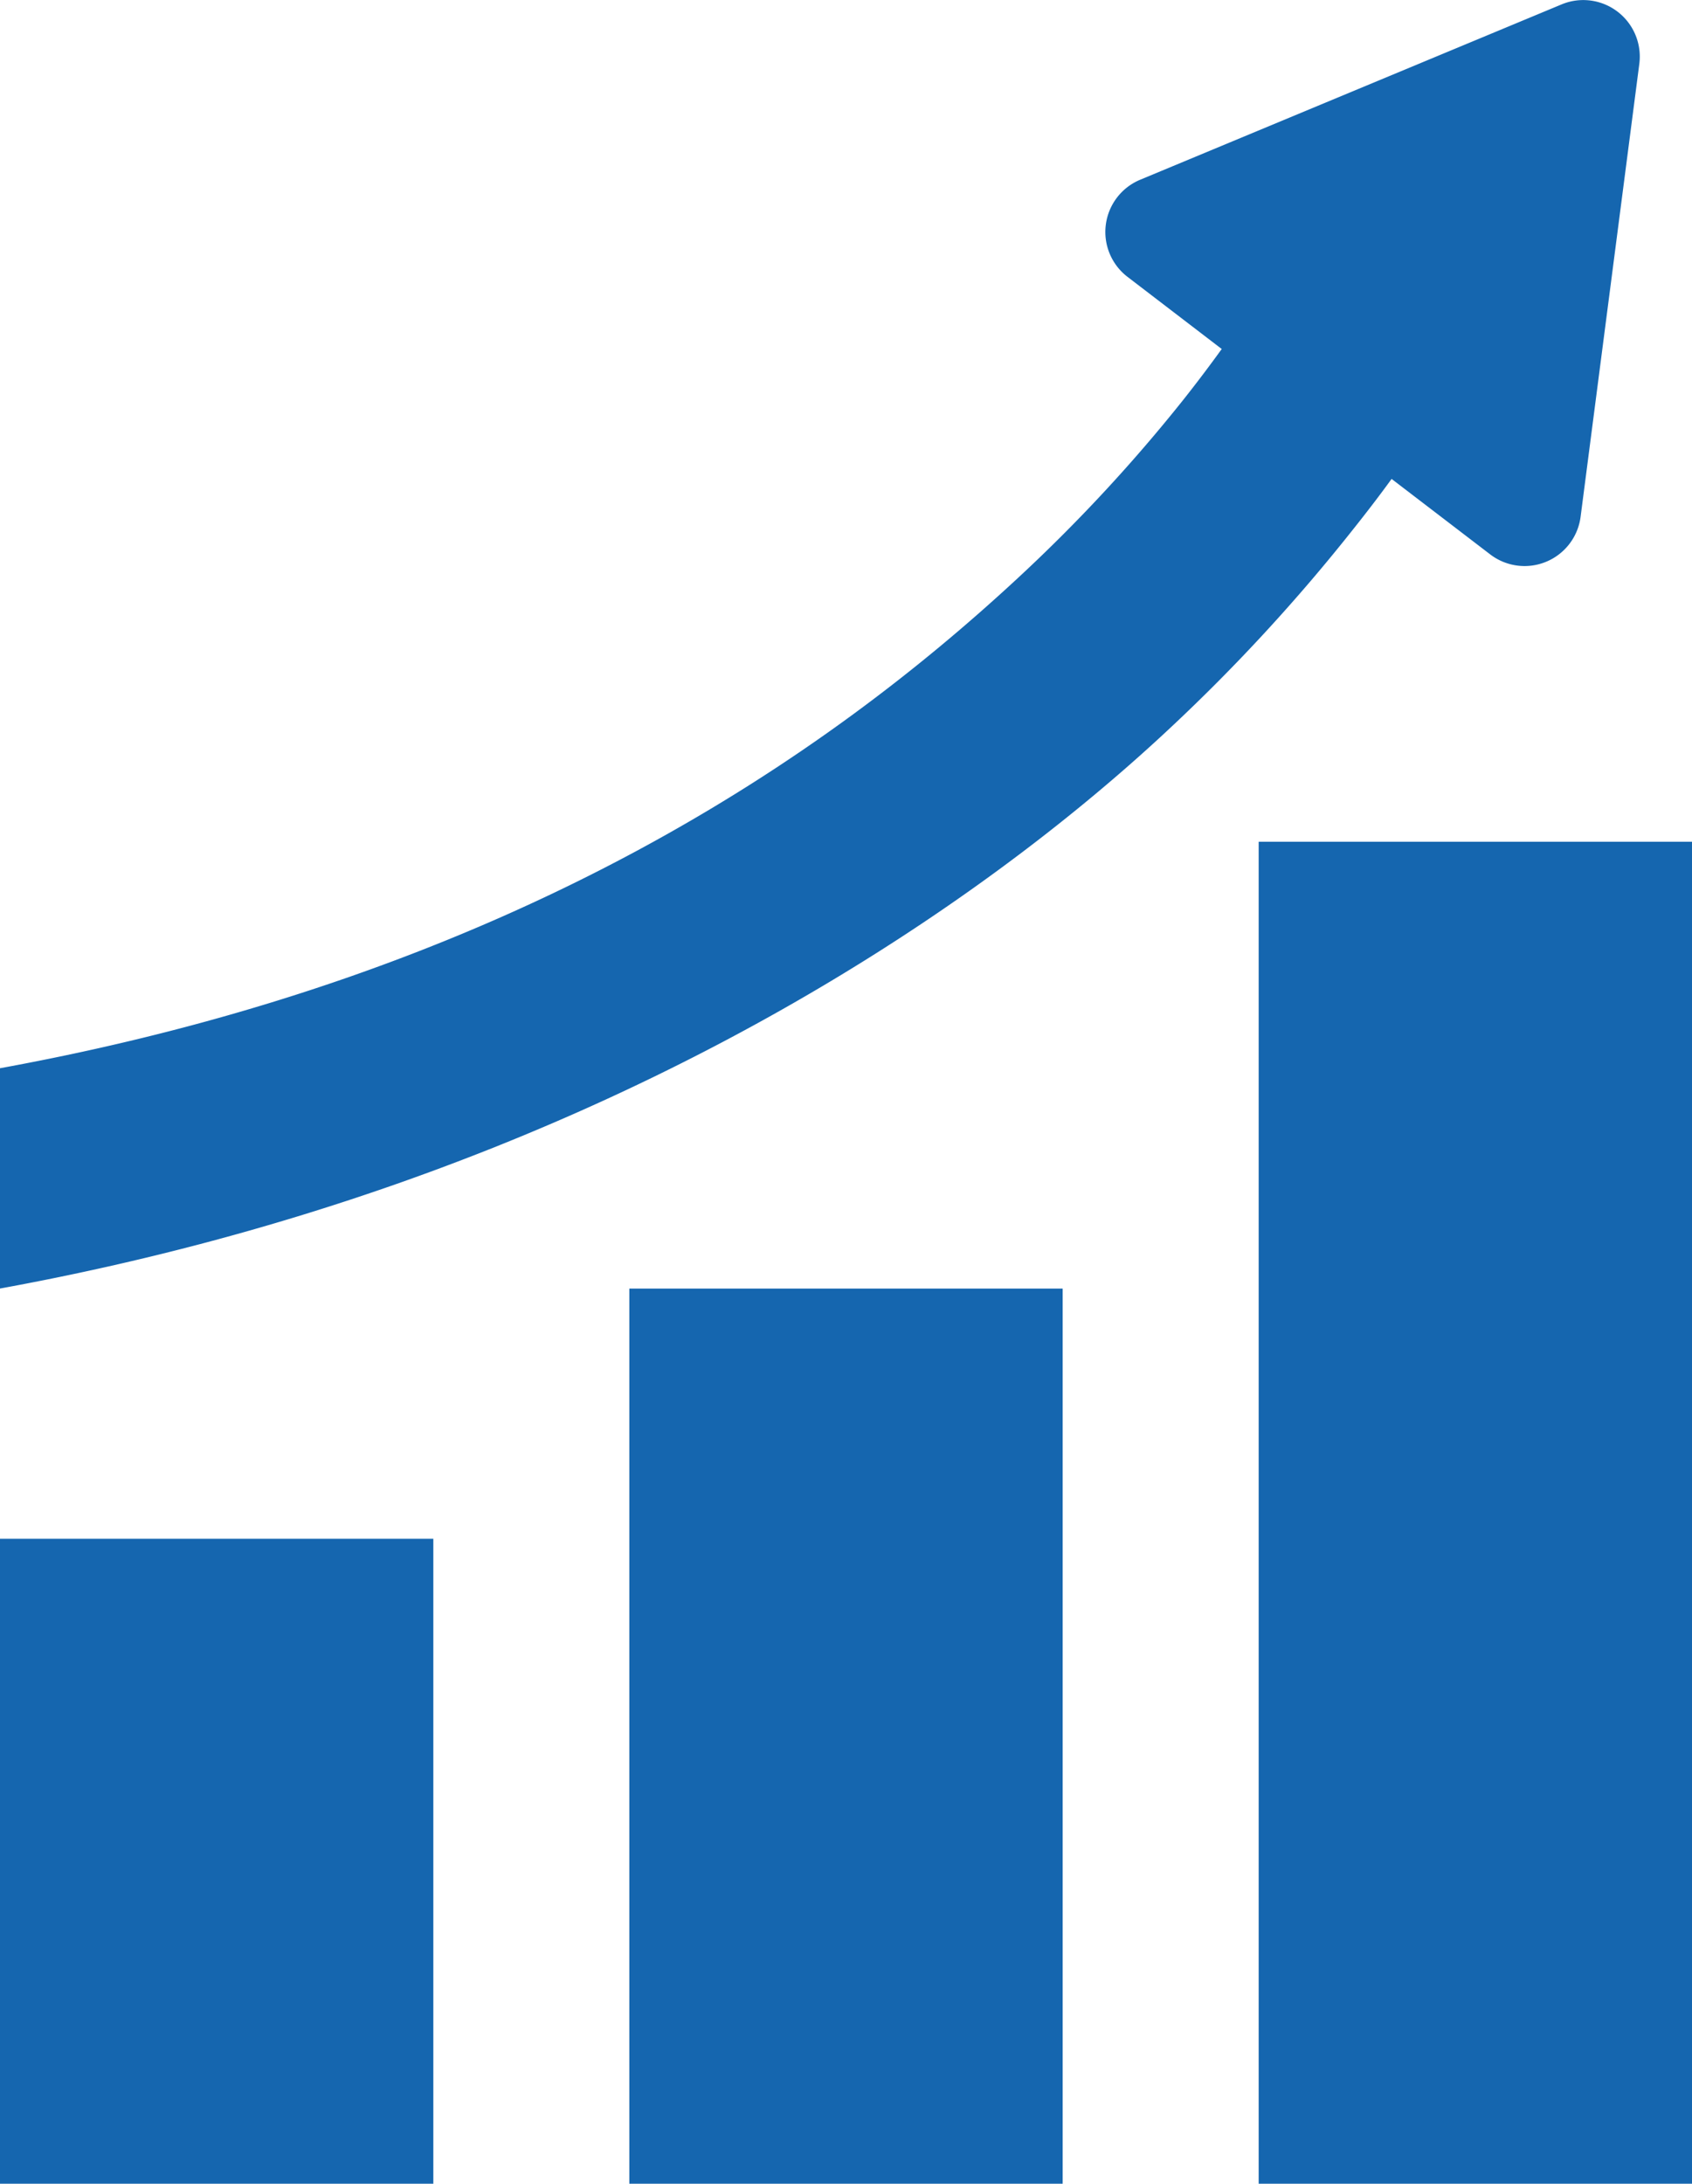 <svg xmlns="http://www.w3.org/2000/svg" width="34.583" height="44.607" viewBox="0 0 34.583 44.607">
  <g id="signe" transform="translate(-597.502 -474.895)">
    <rect id="Rectangle_175" data-name="Rectangle 175" width="8.857" height="13.174" transform="translate(597.502 506.328)" fill="#1566af"/>
    <rect id="Rectangle_176" data-name="Rectangle 176" width="8.857" height="18.285" transform="translate(610.365 501.217)" fill="#1566af"/>
    <rect id="Rectangle_177" data-name="Rectangle 177" width="8.857" height="27.412" transform="translate(623.228 492.09)" fill="#1566af"/>
    <path id="Path_178" data-name="Path 178" d="M625.956,484.678l2.016,1.542a1.155,1.155,0,0,0,1.847-.768l.6-4.626.6-4.626a1.155,1.155,0,0,0-1.589-1.215l-4.307,1.791-4.307,1.791a1.155,1.155,0,0,0-.258,1.983l1.926,1.474c-.229.317-.483.655-.765,1.012a32.906,32.906,0,0,1-3.438,3.7c-3.809,3.522-10.183,8.051-20.771,9.98v4.5c11.741-2.139,19.664-7.466,23.916-11.447a36.958,36.958,0,0,0,3.76-4.082Q625.605,485.161,625.956,484.678Z" transform="translate(-0.011 0)" fill="#1566af"/>
  </g>
</svg>
